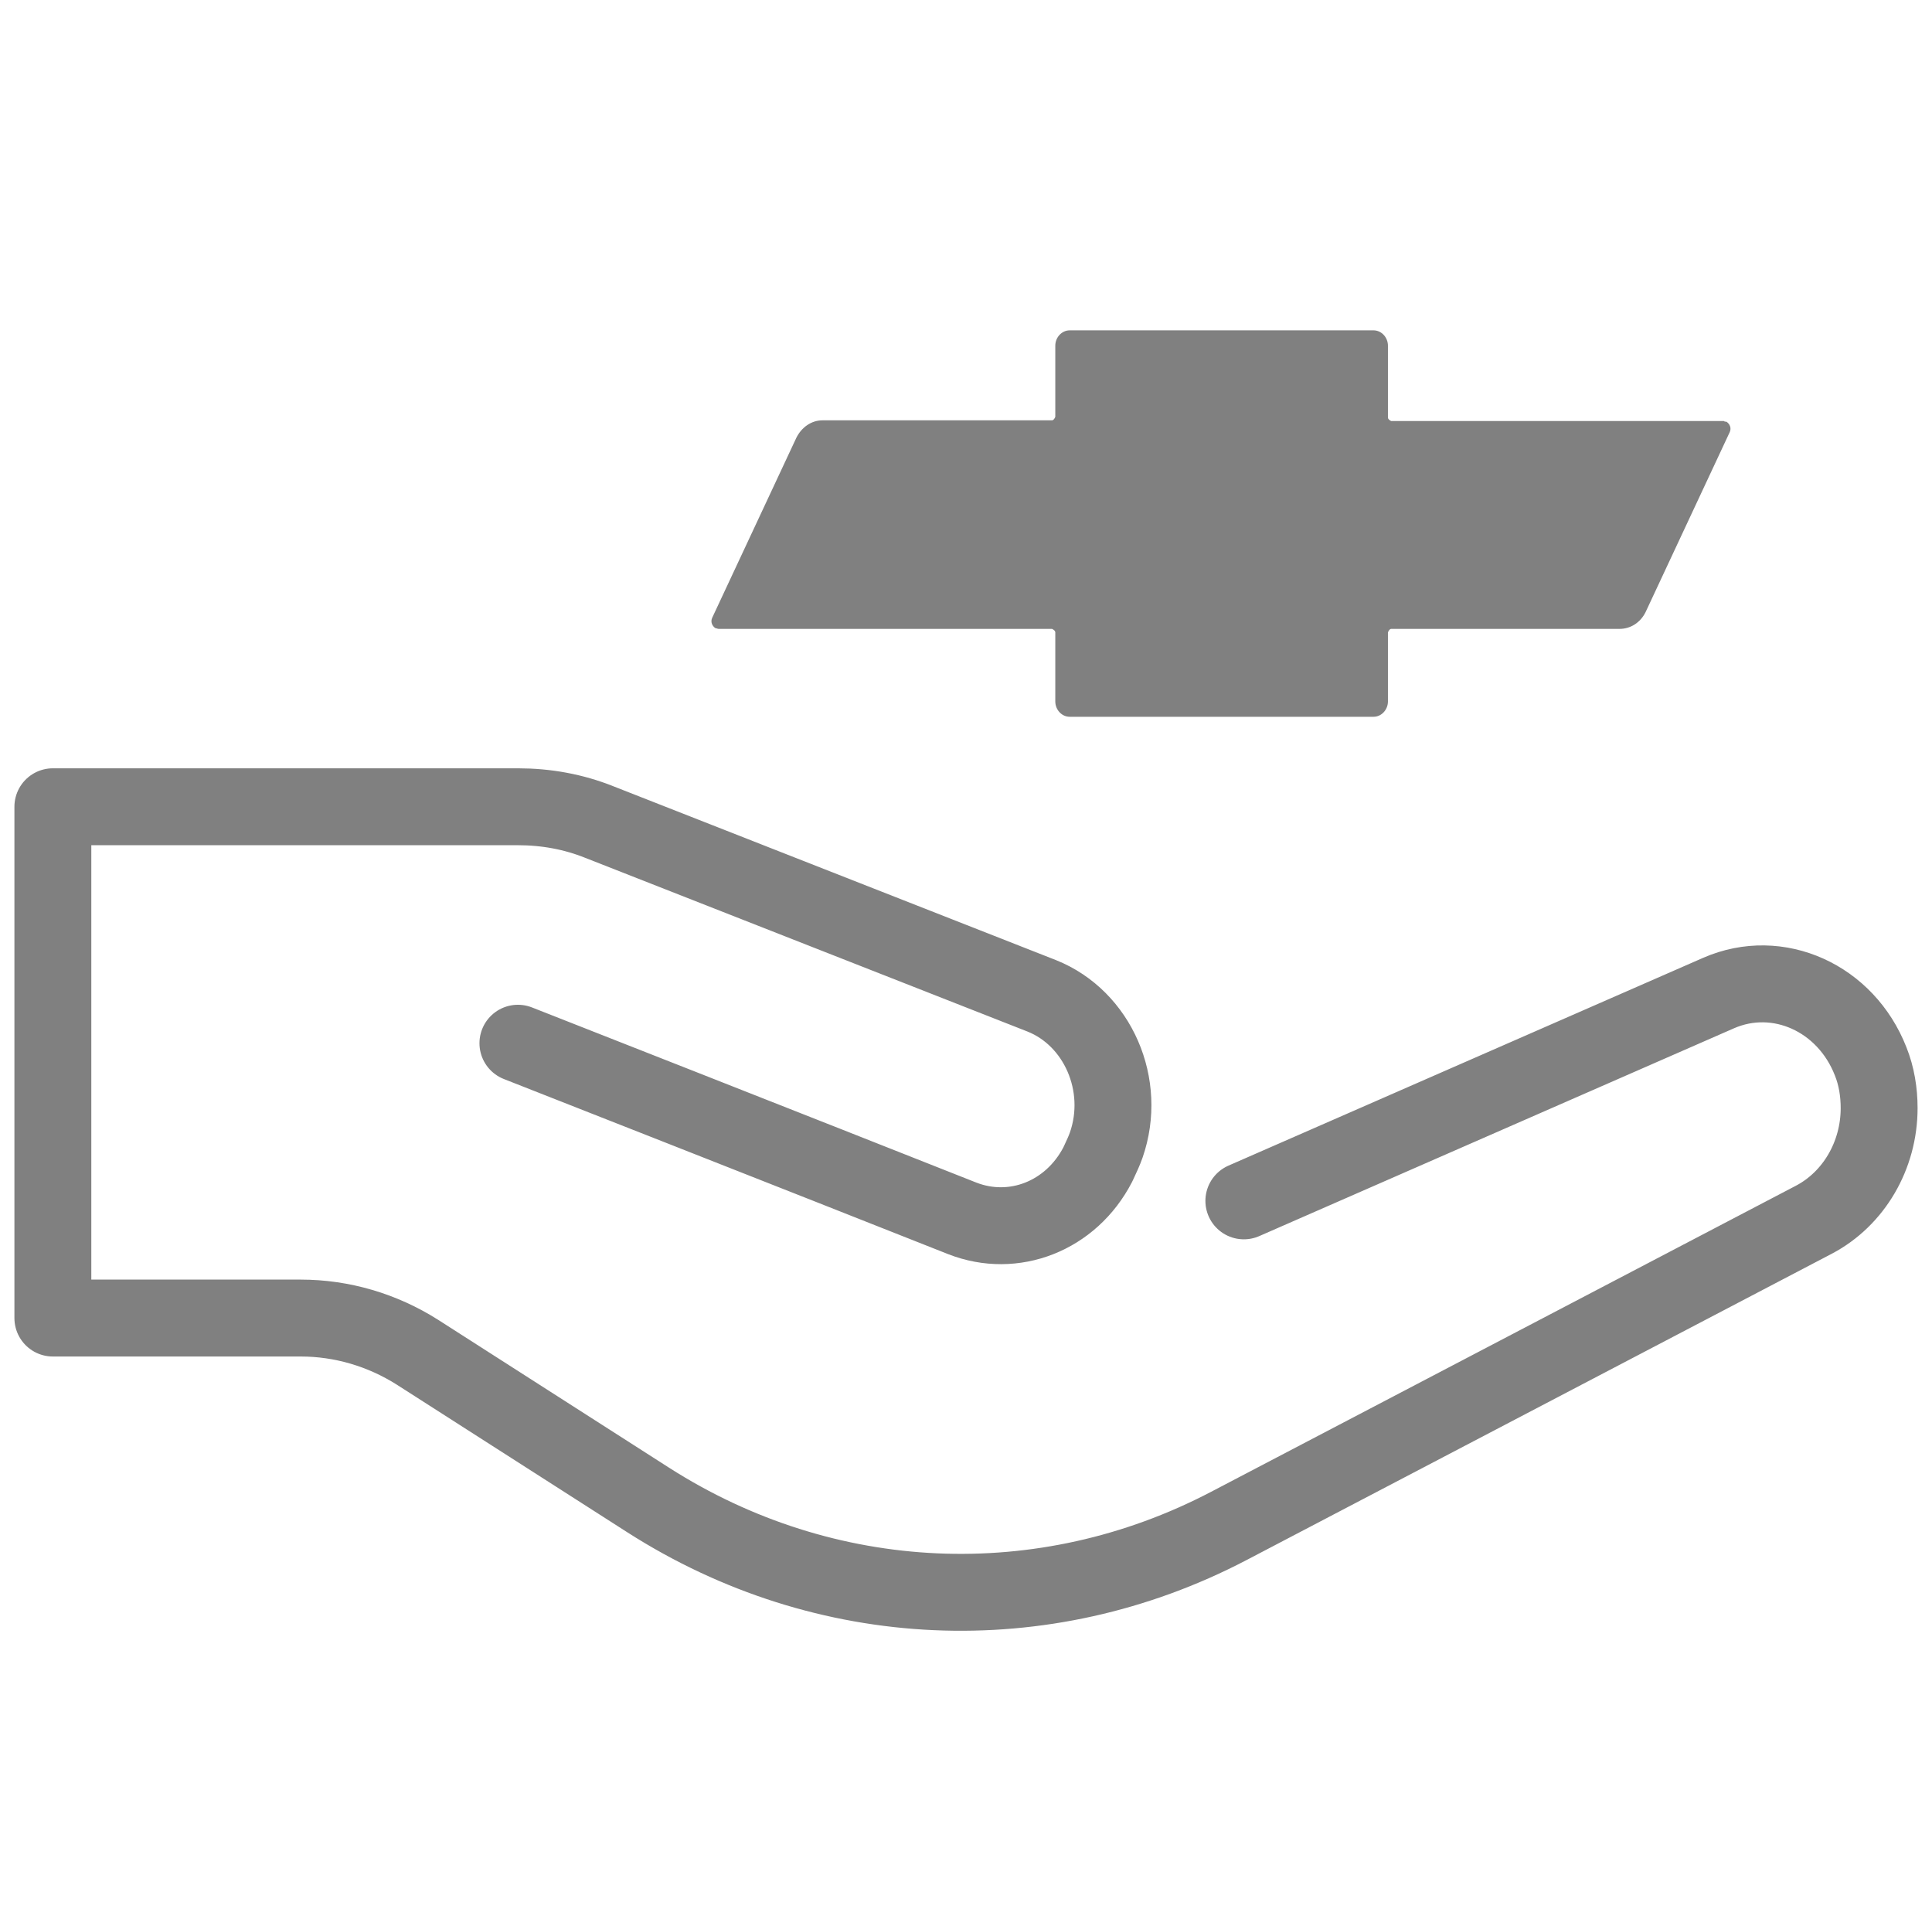 <svg width="201" height="200" viewBox="0 0 201 200" fill="none" xmlns="http://www.w3.org/2000/svg">
<path d="M129.407 124.917L178.807 103.295C184.982 100.61 192.039 103.803 194.618 110.406C195.229 111.929 195.5 113.598 195.5 115.267C195.5 120.201 192.854 124.7 188.714 126.876L127.846 158.73C108.575 168.816 85.843 167.8 67.454 156.045L43.432 140.663C39.768 138.341 35.561 137.107 31.286 137.107H5.5V83.921H53.882C56.8 83.921 59.65 84.429 62.364 85.518L108.371 103.585C114.207 105.907 117.261 112.873 115.089 119.113C114.886 119.693 114.614 120.274 114.343 120.854L114.207 121.144C111.425 126.514 105.454 128.836 100.093 126.731C84.35 120.491 53.882 108.519 53.882 108.519" stroke="#808080" stroke-width="8" stroke-linecap="round" stroke-linejoin="round"/>
<path d="M179.275 43.796H144.736C144.736 43.796 144.397 43.651 144.397 43.434V35.96C144.397 35.089 143.718 34.364 142.904 34.364H111.283C110.468 34.364 109.79 35.089 109.79 35.96V43.361C109.79 43.361 109.654 43.724 109.45 43.724H85.565C84.411 43.724 83.393 44.449 82.85 45.538L74.097 64.258C73.893 64.693 74.097 65.129 74.436 65.346C74.572 65.346 74.64 65.419 74.775 65.419H109.45C109.45 65.419 109.79 65.564 109.79 65.782V72.965C109.79 73.836 110.468 74.561 111.283 74.561H142.904C143.718 74.561 144.397 73.836 144.397 72.965V65.782C144.397 65.782 144.533 65.419 144.736 65.419H168.486C169.64 65.419 170.658 64.766 171.2 63.678L179.954 44.957C180.158 44.522 179.954 44.087 179.615 43.869C179.547 43.869 179.411 43.869 179.343 43.796H179.275Z" fill="#808080"/>
</svg>
